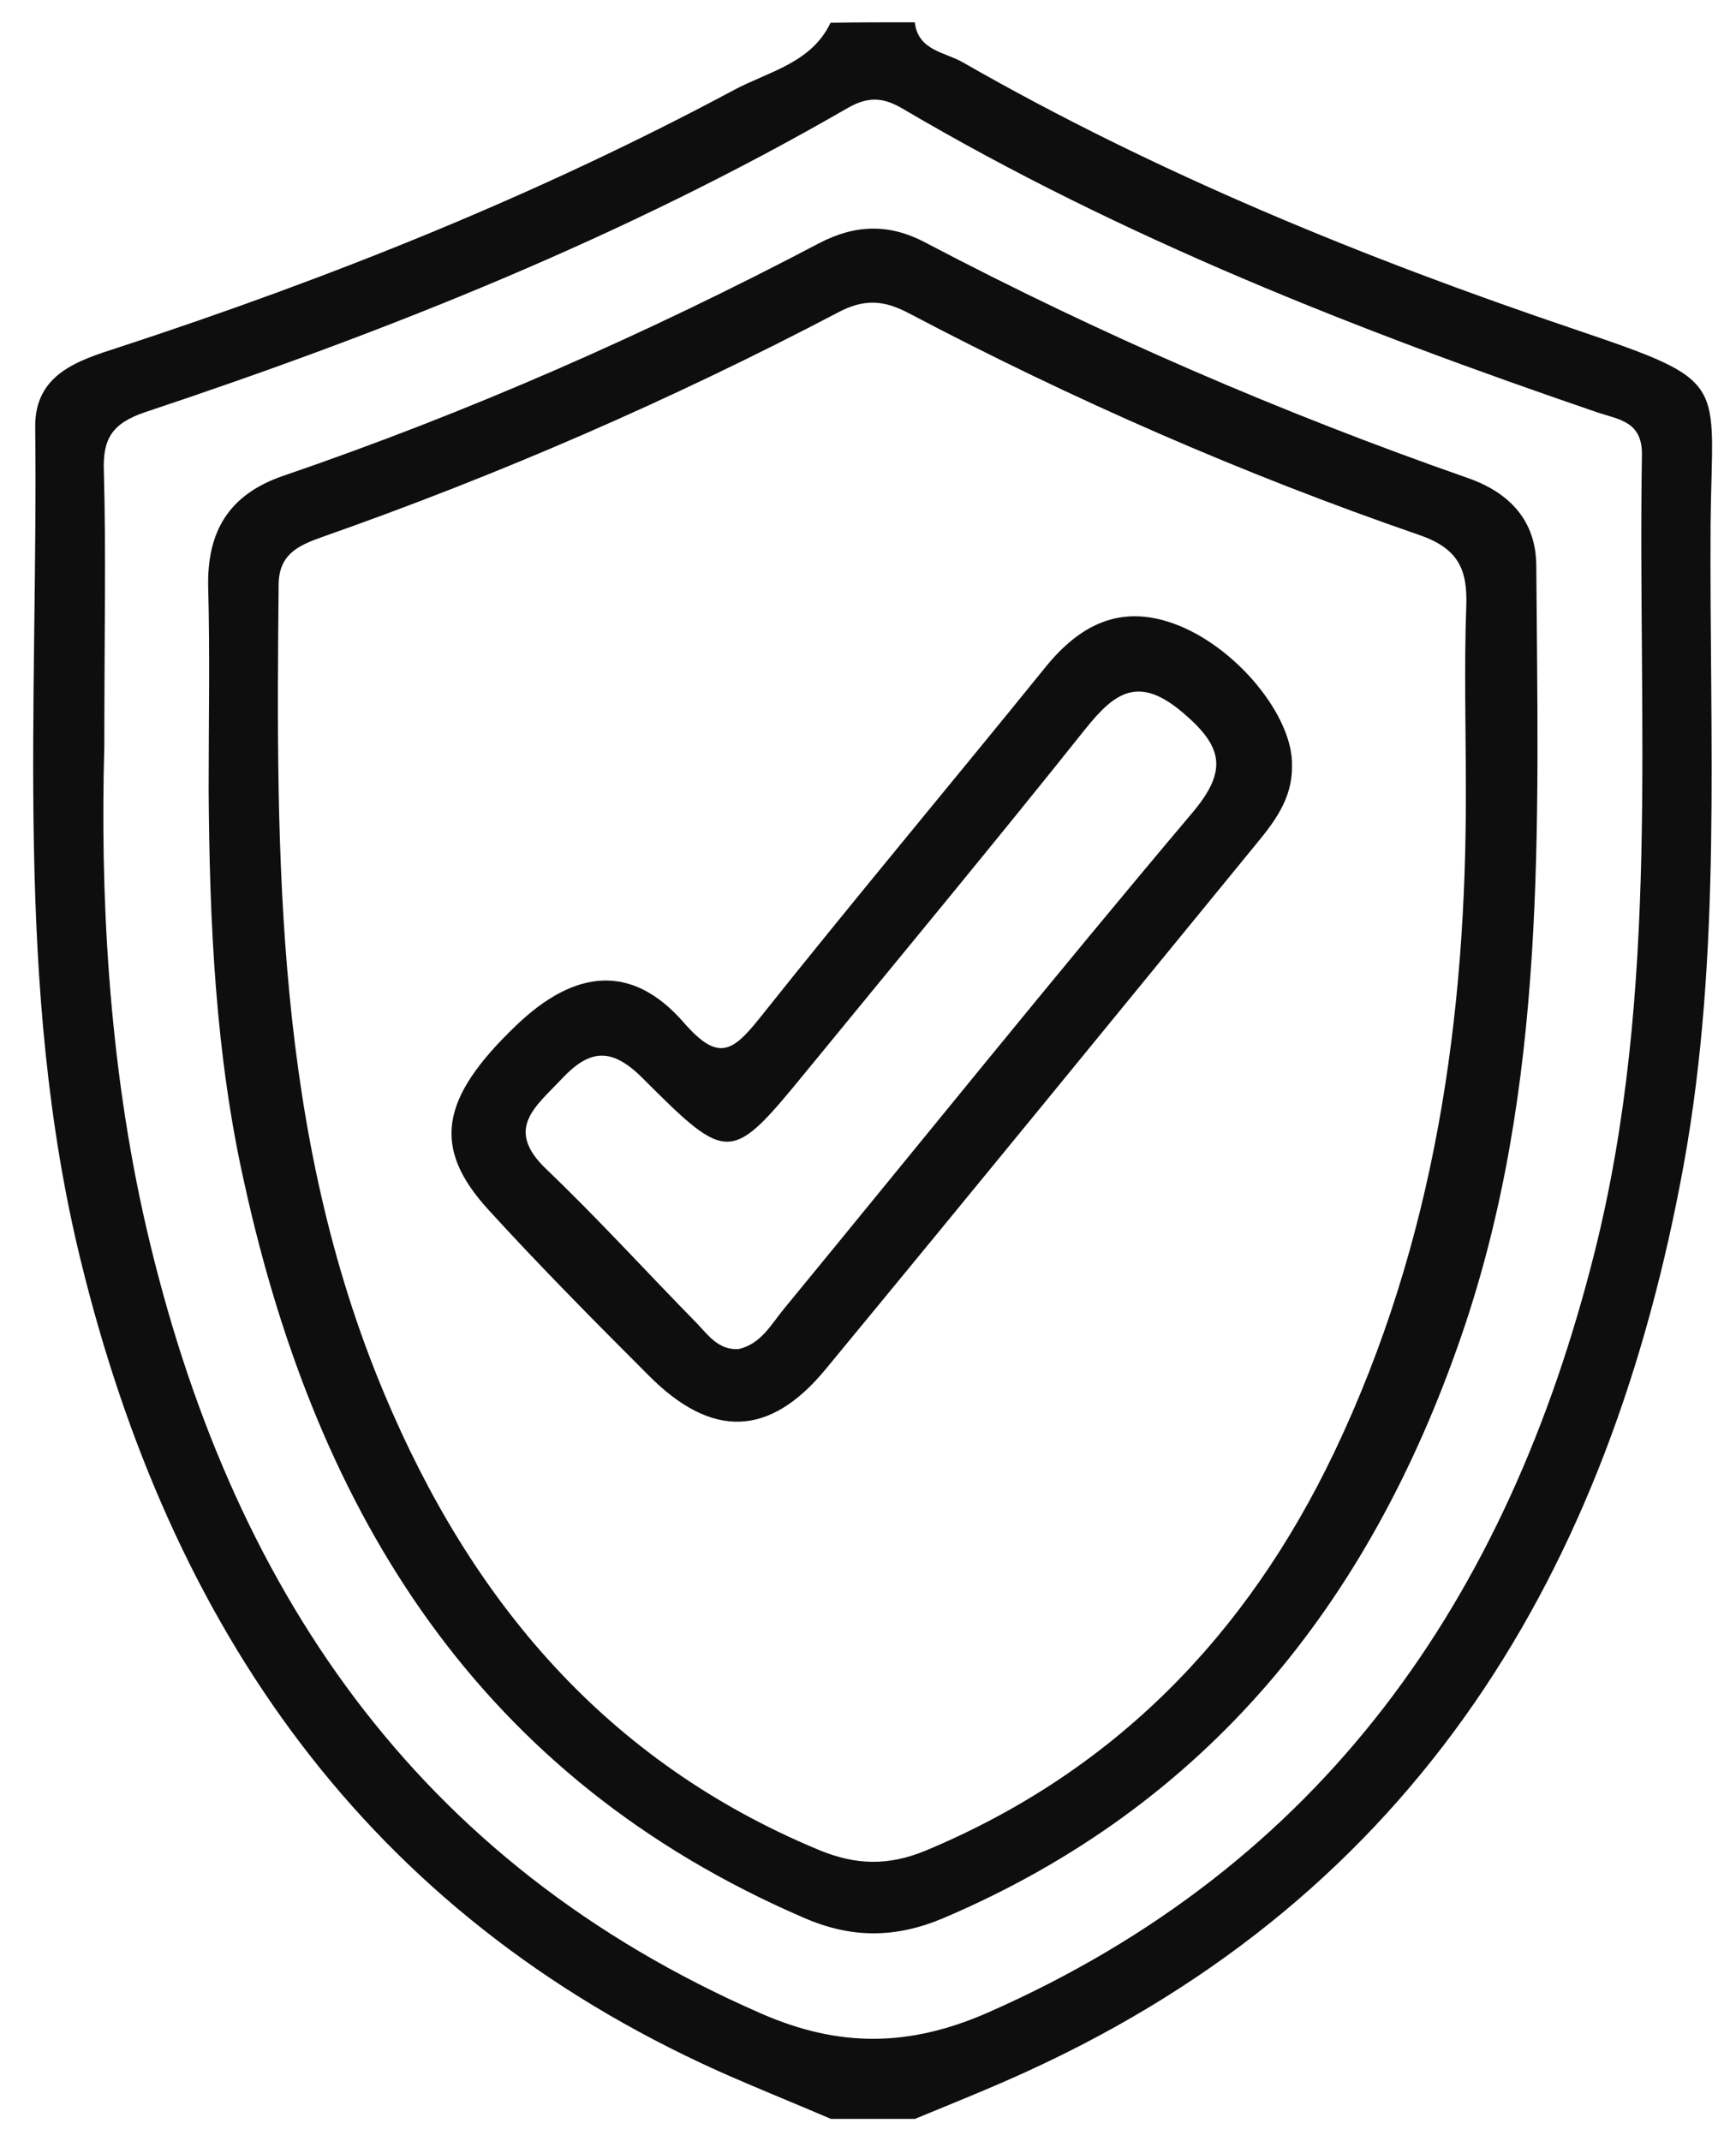 <?xml version="1.0" encoding="utf-8"?>
<!-- Generator: Adobe Illustrator 22.0.1, SVG Export Plug-In . SVG Version: 6.00 Build 0)  -->
<svg version="1.1" id="Слой_1" xmlns="http://www.w3.org/2000/svg" xmlns:xlink="http://www.w3.org/1999/xlink" x="0px" y="0px"
	 viewBox="0 0 389.4 480" style="enable-background:new 0 0 389.4 480;" xml:space="preserve">
<style type="text/css">
	.st0{fill:#0E0E0E;}
	.st1{fill:#121212;}
</style>
<g>
	<path class="st0" d="M205.2,5c0.7,6.4,6.9,6.7,10.8,9c43.5,24.9,89.8,43.8,137.1,59.8c35.4,12,30.9,11.1,30.6,43.7
		c-0.3,47.9,2.6,96-6,143.5c-16.6,91.3-59.8,163.4-147.2,203.4c-8.3,3.8-16.8,7.2-25.3,10.7c-6.3,0-12.5,0-18.8,0
		c-8.4-3.6-16.9-7-25.2-10.7c-79.3-35.7-123-99.6-143.1-181.8C3,221,8.6,158.1,7.9,95.7c-0.1-11.9,9.7-14.9,18.7-17.8
		c47.6-15.6,93.9-34.1,138-57.7c7.6-4.1,17.4-6,21.7-15.1C192.6,5,198.9,5,205.2,5z M23.4,167.3c-0.9,31.9,0.7,70.4,9.5,108.3
		c18.6,80,60.1,142,137.9,175.9c17.4,7.6,33.1,7.5,50.7-0.2c75.3-33.1,116.6-92.9,136.1-170.2c14.9-59,9.7-119.3,10.7-179.1
		c0.1-7.5-5.1-7.9-9.9-9.5c-53.8-18.4-106.6-39.1-155.7-68c-4.5-2.7-7.9-3-12.7-0.2C140.1,53.1,87,74.3,32.6,92.4
		c-7.4,2.5-9.6,5.9-9.3,13.3C23.8,124,23.4,142.2,23.4,167.3z"/>
	<path class="st0" d="M46.8,177.1c0-15.1,0.3-30.3-0.1-45.4c-0.3-12.5,4.6-20.8,16.8-25C105,92.5,145,74.9,183.8,54.5
		c8.1-4.2,15.7-4.4,23.8-0.1c39.2,20.6,79.9,38.2,121.7,52.8c9.4,3.3,15.2,9.6,15.3,19.5c0.4,58.4,2.6,117-17,173.4
		c-20.6,59.4-56.8,104.7-115.8,129.9c-10.8,4.6-20.7,4.7-31.5,0c-72.6-31.3-109-90.1-125.4-164.3C48.3,236.6,47,206.9,46.8,177.1z
		 M328.8,176.6c0-13.6-0.4-27.1,0.1-40.7c0.3-8.4-1.9-13-10.7-16c-39.4-13.6-77.6-30.3-114.4-49.7c-5.7-3-10.1-3.2-15.9-0.1
		c-37.4,19.6-76,36.4-115.9,50.4c-5.3,1.9-9.4,3.9-9.5,10.5c-0.6,61.6-0.8,123.2,23.7,181.5c19.5,46.5,49.8,82.5,97.5,102.3
		c8.2,3.4,15.5,3.6,23.8,0.2c42.5-17.7,72.2-48.4,91.8-89.4C321.8,278.4,329,228.2,328.8,176.6z"/>
	<path class="st0" d="M289.8,171.8c0.1,7.4-4.1,12.7-8.4,17.9c-32,39.1-64,78.3-96.2,117.3c-12.6,15.3-25.6,15.6-39.7,1.4
		c-12.2-12.2-24.3-24.4-35.9-37.1c-12.8-14-10.9-25,6.1-41.3c13.4-12.9,26.2-13.9,37.7-0.7c7.6,8.7,10.8,6.7,16.9-0.9
		c21.1-26.5,42.9-52.5,64.2-78.8c7.7-9.5,16.7-14.1,28.7-9.8C277.2,144.8,290.2,160.7,289.8,171.8z M165.6,302.5
		c5.1-1.1,7.4-5.6,10.3-9.1c30.5-37.1,60.6-74.5,91.5-111.1c8.3-9.8,6.7-15.1-2.3-22.7c-9.8-8.2-15.1-4.3-21.6,3.8
		c-20.5,25.7-41.5,51-62.3,76.4c-17.3,21.1-17.6,21.4-37.1,1.9c-7-7-11.9-6.4-18.1,0.2c-5.8,6.2-13,11.2-3.4,20.3
		c11.7,11.2,22.6,23.2,33.9,34.7C159,299.6,161.3,302.7,165.6,302.5z"/>
</g>
</svg>
